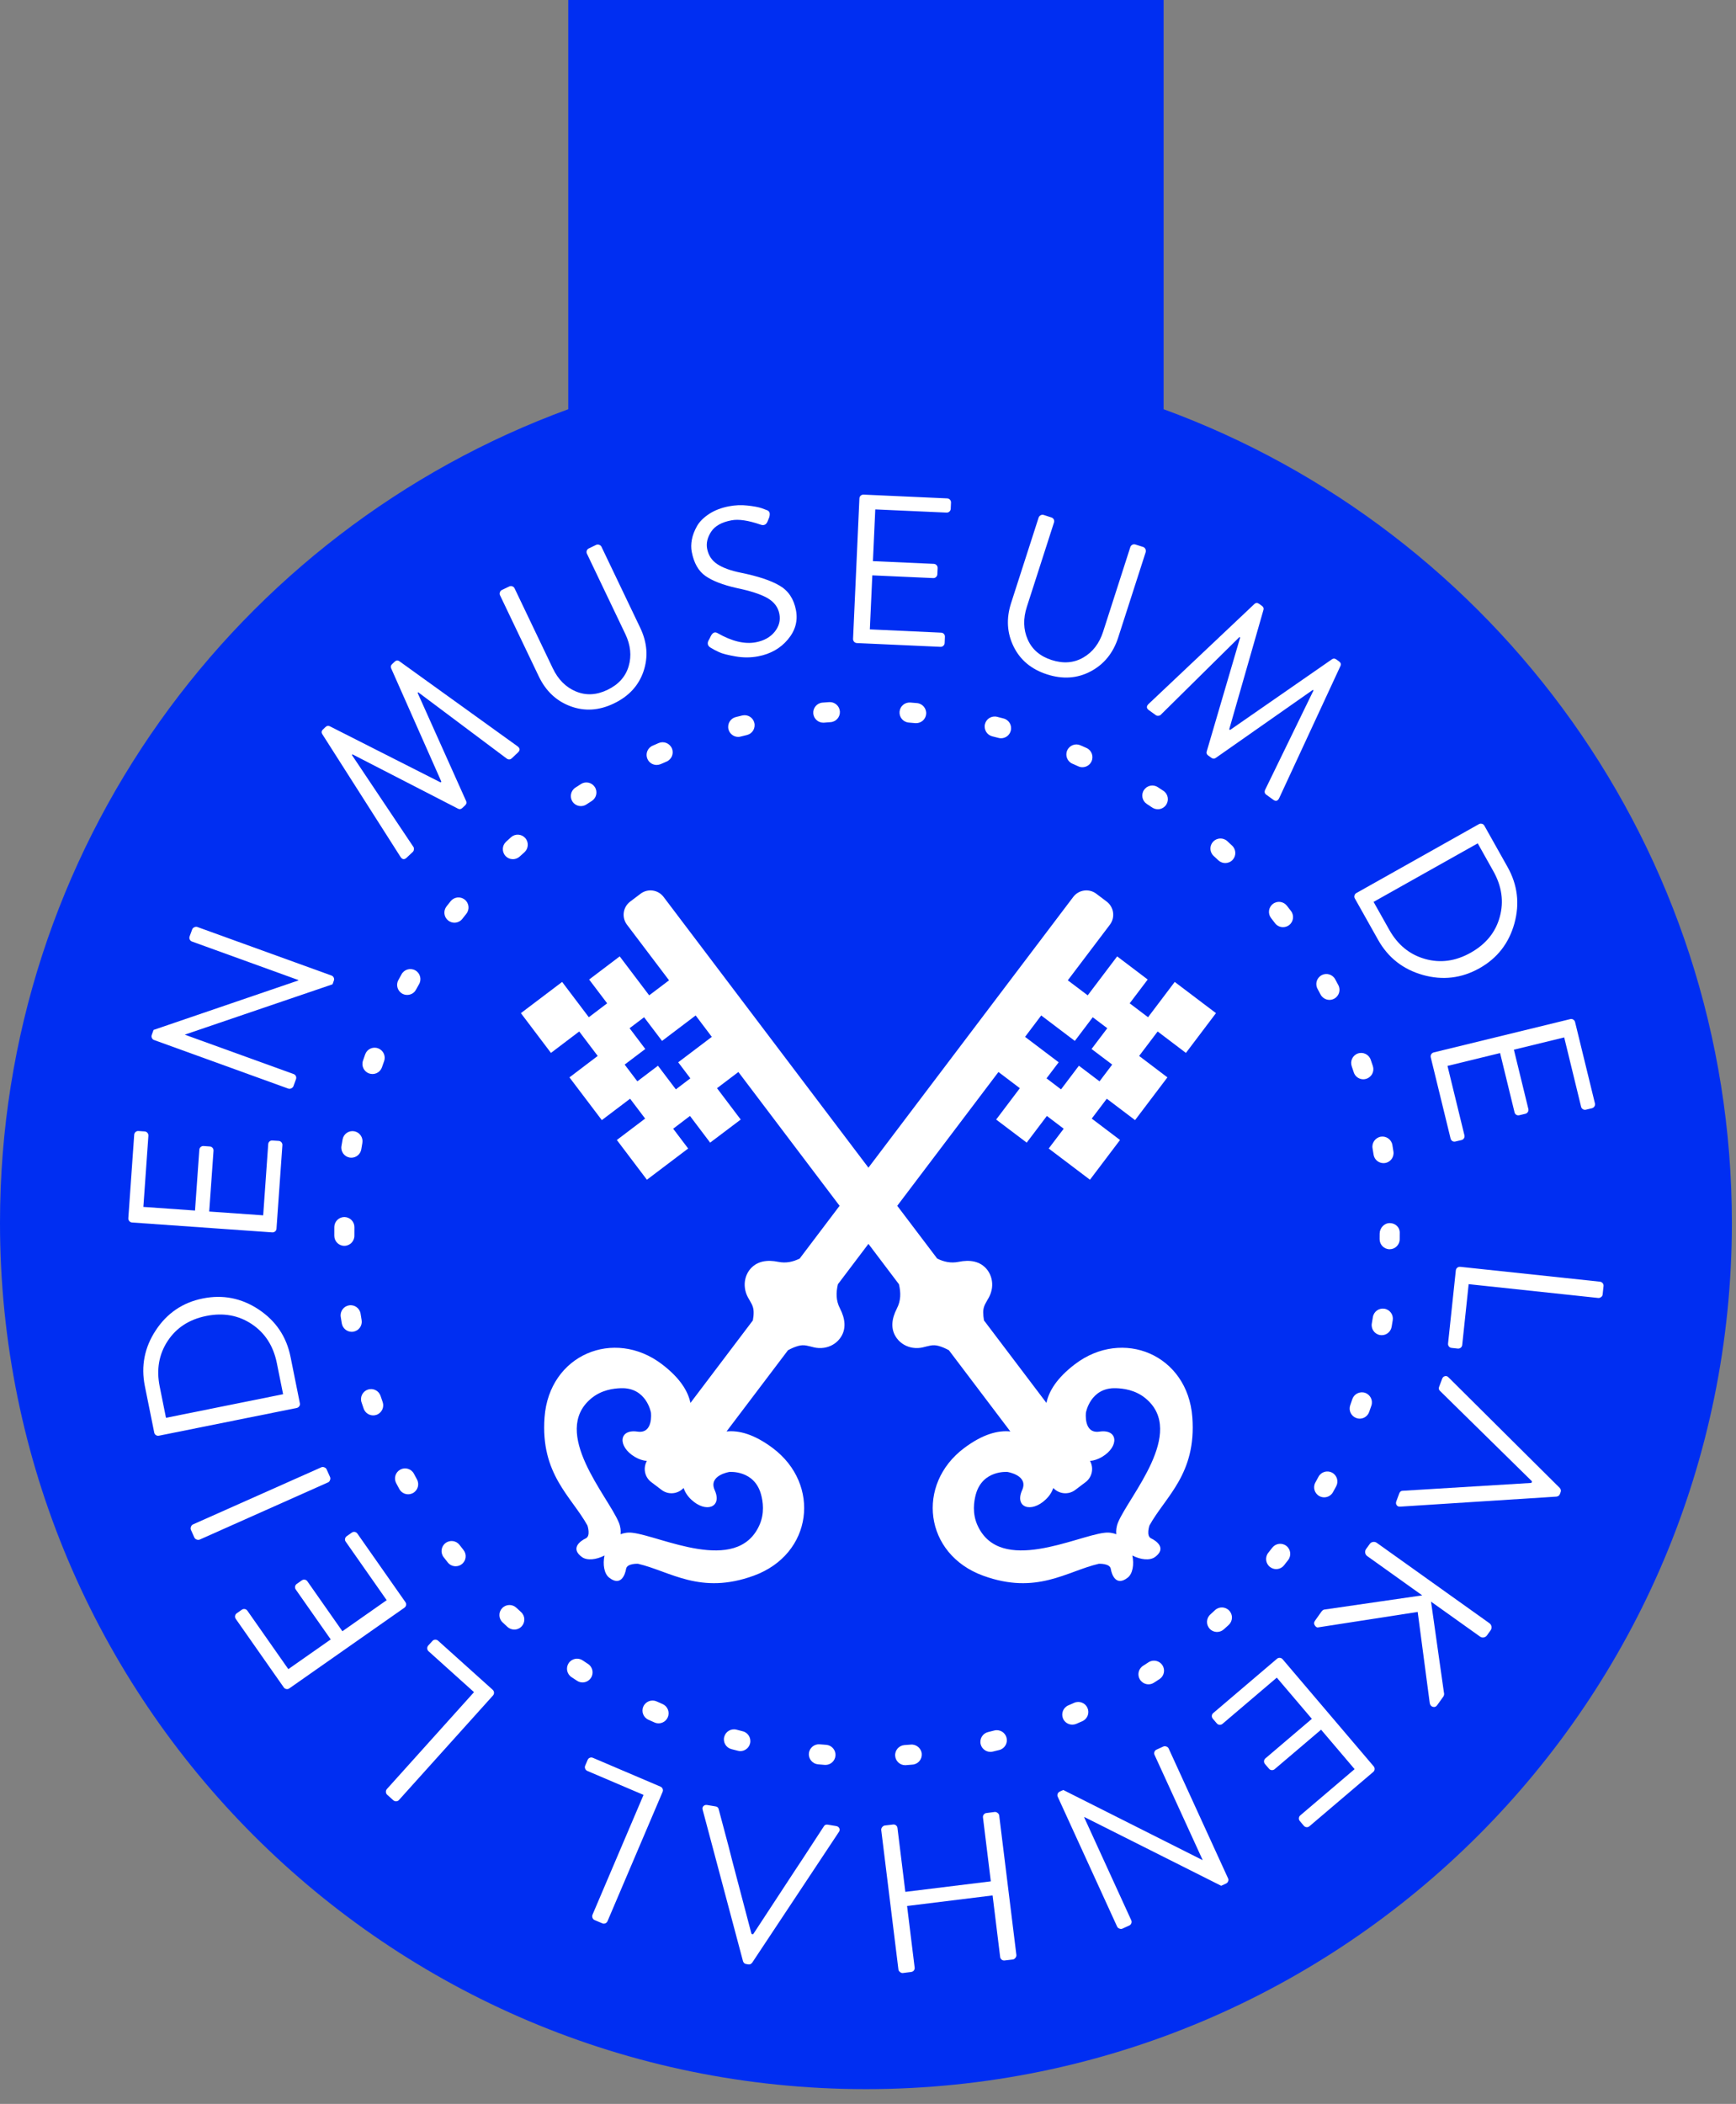 <?xml version="1.0" encoding="UTF-8"?>
<svg width="104px" height="126px" viewBox="0 0 104 126" version="1.1" xmlns="http://www.w3.org/2000/svg" xmlns:xlink="http://www.w3.org/1999/xlink">
    <rect x="0" y="0" width="104" height="126" fill="#808080" stroke="none"/>
    <g id="Page-1" stroke="none" stroke-width="1" fill="none" fill-rule="evenodd">
        <g id="atelier-mobile-1" transform="translate(-126, -28)">
            <g id="Group-2" transform="translate(126, 28)">
                <path d="M2.04636308e-13,73.237 C2.04636308e-13,101.888 23.226,125.116 51.877,125.116 C80.528,125.116 103.753,101.888 103.753,73.237 C103.753,50.856 89.576,31.78 69.71,24.508 L69.71,-3.41060513e-14 L34.043,-3.41060513e-14 L34.043,24.508 C14.177,31.78 2.04636308e-13,50.856 2.04636308e-13,73.237" id="Fill-35" fill="#002EF2"></path>
                <g id="Group-4" transform="translate(7.2, 29.251)" fill="#ffffff">
                    <path d="M16.784,22.053 C16.893,22.229 17.017,22.25 17.16,22.117 L17.53,21.769 C17.566,21.733 17.589,21.686 17.596,21.624 C17.604,21.566 17.596,21.519 17.574,21.481 L13.881,15.963 L13.919,15.928 L20.247,19.184 C20.335,19.227 20.42,19.212 20.499,19.137 L20.666,18.979 C20.745,18.904 20.766,18.821 20.726,18.727 L17.818,12.243 L17.854,12.209 L23.172,16.191 C23.279,16.253 23.375,16.243 23.462,16.163 L23.83,15.813 C23.973,15.679 23.958,15.553 23.789,15.433 L16.729,10.352 C16.628,10.282 16.532,10.291 16.44,10.38 L16.293,10.519 C16.212,10.594 16.192,10.679 16.231,10.769 L19.241,17.563 L19.194,17.606 L12.554,14.243 C12.466,14.2 12.381,14.215 12.3,14.29 L12.153,14.431 C12.059,14.518 12.046,14.613 12.108,14.717 L16.784,22.053 Z" id="Fill-38"></path>
                    <path d="M25.076,11.254 C25.497,12.135 26.129,12.73 26.975,13.045 C27.821,13.359 28.685,13.307 29.573,12.88 C30.468,12.453 31.06,11.81 31.351,10.955 C31.641,10.098 31.575,9.229 31.154,8.347 L28.834,3.497 C28.81,3.444 28.764,3.403 28.7,3.378 C28.637,3.354 28.575,3.354 28.512,3.382 L28.076,3.593 C28.016,3.619 27.975,3.666 27.952,3.728 C27.93,3.79 27.933,3.852 27.964,3.914 L30.261,8.718 C30.579,9.383 30.646,10.03 30.46,10.654 C30.274,11.278 29.849,11.75 29.184,12.068 C28.526,12.382 27.898,12.41 27.298,12.158 C26.696,11.906 26.236,11.444 25.914,10.769 L23.628,5.986 C23.598,5.924 23.553,5.884 23.491,5.864 C23.429,5.839 23.367,5.843 23.305,5.873 L22.871,6.08 C22.809,6.112 22.769,6.157 22.748,6.223 C22.728,6.289 22.731,6.351 22.756,6.401 L25.076,11.254 Z" id="Fill-40"></path>
                    <path d="M35.059,5.241 C35.478,5.536 36.102,5.779 36.931,5.965 C37.757,6.138 38.371,6.335 38.774,6.566 C39.174,6.796 39.415,7.113 39.492,7.521 C39.565,7.905 39.471,8.26 39.21,8.585 C38.949,8.911 38.571,9.121 38.08,9.215 C37.414,9.341 36.649,9.159 35.788,8.666 C35.623,8.57 35.486,8.634 35.373,8.862 C35.362,8.89 35.339,8.937 35.309,8.997 C35.277,9.059 35.252,9.106 35.232,9.136 C35.16,9.313 35.213,9.45 35.386,9.546 C35.523,9.633 35.691,9.719 35.882,9.807 C36.076,9.898 36.403,9.98 36.864,10.061 C37.322,10.142 37.774,10.14 38.215,10.057 C38.956,9.915 39.55,9.582 39.996,9.05 C40.443,8.522 40.607,7.937 40.485,7.294 C40.357,6.621 40.031,6.13 39.511,5.826 C38.992,5.517 38.215,5.26 37.183,5.049 C36.572,4.925 36.102,4.754 35.773,4.536 C35.442,4.318 35.239,4.01 35.162,3.609 C35.1,3.276 35.179,2.938 35.403,2.594 C35.627,2.25 36.033,2.02 36.625,1.91 C37.05,1.829 37.631,1.915 38.37,2.171 C38.563,2.239 38.702,2.173 38.785,1.975 C38.796,1.947 38.815,1.904 38.838,1.842 C38.86,1.782 38.879,1.738 38.89,1.71 C38.924,1.573 38.922,1.475 38.885,1.413 C38.847,1.351 38.796,1.314 38.734,1.299 L38.441,1.188 C38.247,1.122 37.963,1.067 37.589,1.026 C37.215,0.985 36.845,1 36.478,1.069 C36.012,1.158 35.612,1.312 35.279,1.53 C34.944,1.752 34.702,1.994 34.551,2.265 C34.399,2.536 34.299,2.799 34.249,3.06 C34.2,3.321 34.196,3.566 34.241,3.799 C34.369,4.464 34.64,4.946 35.059,5.241" id="Fill-42"></path>
                    <path d="M44.137,9.262 L49.139,9.487 C49.207,9.491 49.265,9.468 49.314,9.425 C49.363,9.378 49.389,9.326 49.393,9.256 L49.408,8.889 C49.412,8.822 49.391,8.762 49.348,8.715 C49.303,8.666 49.246,8.639 49.179,8.638 L44.911,8.442 L45.058,5.207 L48.703,5.37 C48.771,5.374 48.829,5.353 48.878,5.306 C48.925,5.263 48.951,5.208 48.955,5.139 L48.972,4.772 C48.974,4.705 48.953,4.646 48.91,4.597 C48.865,4.549 48.808,4.522 48.741,4.518 L45.095,4.355 L45.236,1.257 L49.502,1.448 C49.57,1.452 49.628,1.431 49.677,1.386 C49.726,1.343 49.752,1.287 49.756,1.219 L49.773,0.849 C49.775,0.783 49.754,0.725 49.711,0.676 C49.666,0.627 49.609,0.601 49.542,0.597 L44.537,0.371 C44.469,0.369 44.411,0.39 44.362,0.433 C44.313,0.478 44.289,0.533 44.285,0.602 L43.905,9.01 C43.903,9.076 43.924,9.136 43.969,9.185 C44.013,9.232 44.069,9.258 44.137,9.262" id="Fill-44"></path>
                    <path d="M55.524,11.136 C56.468,11.441 57.34,11.381 58.139,10.958 C58.94,10.533 59.489,9.858 59.788,8.931 L61.437,3.812 C61.453,3.755 61.448,3.695 61.42,3.633 C61.391,3.569 61.344,3.528 61.281,3.505 L60.82,3.359 C60.756,3.338 60.694,3.342 60.636,3.374 C60.576,3.404 60.536,3.451 60.515,3.515 L58.884,8.585 C58.656,9.288 58.263,9.801 57.699,10.127 C57.135,10.454 56.502,10.503 55.8,10.277 C55.107,10.053 54.629,9.643 54.368,9.048 C54.105,8.452 54.088,7.797 54.317,7.089 L55.941,2.043 C55.964,1.977 55.958,1.917 55.928,1.855 C55.898,1.798 55.851,1.759 55.785,1.738 L55.327,1.59 C55.263,1.569 55.199,1.576 55.139,1.61 C55.08,1.644 55.041,1.689 55.022,1.746 L53.373,6.865 C53.074,7.792 53.125,8.66 53.524,9.471 C53.92,10.279 54.588,10.835 55.524,11.136" id="Fill-46"></path>
                    <path d="M61.628,13.281 L62.041,13.578 C62.081,13.608 62.133,13.621 62.193,13.617 C62.252,13.613 62.299,13.596 62.331,13.564 L67.053,8.9 L67.095,8.93 L65.091,15.757 C65.064,15.854 65.094,15.935 65.185,15.999 L65.371,16.133 C65.459,16.196 65.545,16.202 65.628,16.144 L71.449,12.066 L71.49,12.096 L68.582,18.069 C68.54,18.184 68.567,18.278 68.663,18.345 L69.076,18.644 C69.234,18.759 69.356,18.721 69.441,18.531 L73.101,10.639 C73.15,10.528 73.124,10.436 73.02,10.363 L72.855,10.242 C72.765,10.179 72.68,10.175 72.597,10.231 L66.493,14.465 L66.44,14.427 L68.491,7.274 C68.52,7.178 68.488,7.097 68.397,7.033 L68.234,6.915 C68.13,6.84 68.035,6.843 67.944,6.926 L61.62,12.899 C61.468,13.04 61.47,13.164 61.628,13.281" id="Fill-48"></path>
                    <path d="M75.357,27.032 C75.958,28.103 76.855,28.804 78.043,29.139 C79.231,29.472 80.361,29.338 81.433,28.735 C82.497,28.137 83.192,27.246 83.523,26.058 C83.852,24.871 83.715,23.743 83.114,22.672 L81.719,20.188 C81.69,20.138 81.643,20.102 81.579,20.085 C81.517,20.066 81.455,20.074 81.395,20.108 L74.059,24.232 C74.001,24.264 73.962,24.313 73.945,24.377 C73.926,24.439 73.932,24.497 73.962,24.55 L75.357,27.032 Z M81.328,21.256 L82.26,22.918 C82.771,23.826 82.901,24.74 82.649,25.659 C82.399,26.579 81.818,27.293 80.91,27.804 C80,28.316 79.087,28.44 78.167,28.178 C77.248,27.919 76.532,27.334 76.022,26.424 L75.088,24.762 L81.328,21.256 Z" id="Fill-50"></path>
                    <path d="M78.542,33.887 C78.508,33.943 78.499,34.004 78.514,34.073 L79.702,38.939 C79.719,39.004 79.755,39.051 79.811,39.089 C79.868,39.121 79.928,39.13 79.993,39.113 L80.353,39.027 C80.418,39.012 80.467,38.974 80.503,38.92 C80.537,38.862 80.546,38.799 80.529,38.734 L79.516,34.585 L82.667,33.816 L83.532,37.363 C83.547,37.429 83.582,37.476 83.639,37.514 C83.697,37.546 83.757,37.555 83.823,37.538 L84.182,37.452 C84.248,37.436 84.297,37.399 84.332,37.342 C84.366,37.288 84.376,37.224 84.359,37.158 L83.494,33.614 L86.508,32.879 L87.519,37.029 C87.536,37.094 87.572,37.145 87.628,37.179 C87.685,37.215 87.747,37.222 87.812,37.207 L88.17,37.121 C88.235,37.102 88.286,37.066 88.32,37.01 C88.354,36.953 88.363,36.895 88.348,36.827 L87.16,31.962 C87.143,31.894 87.107,31.845 87.051,31.812 C86.995,31.776 86.934,31.766 86.869,31.783 L78.692,33.778 C78.627,33.795 78.576,33.833 78.542,33.887" id="Fill-52"></path>
                    <path d="M88.813,47.598 C88.772,47.547 88.717,47.517 88.65,47.508 L80.282,46.618 C80.214,46.613 80.154,46.628 80.103,46.671 C80.052,46.711 80.022,46.767 80.015,46.835 L79.55,51.209 C79.543,51.277 79.56,51.333 79.601,51.388 C79.642,51.439 79.697,51.467 79.765,51.474 L80.131,51.514 C80.199,51.521 80.257,51.501 80.31,51.463 C80.361,51.418 80.391,51.365 80.398,51.3 L80.784,47.656 L88.546,48.483 C88.604,48.489 88.663,48.472 88.717,48.429 C88.774,48.391 88.806,48.337 88.811,48.267 L88.864,47.776 C88.871,47.709 88.854,47.647 88.813,47.598" id="Fill-54"></path>
                    <path d="M75.28,63.148 C75.21,63.099 75.135,63.081 75.052,63.096 C74.969,63.109 74.904,63.15 74.855,63.22 L74.638,63.519 C74.591,63.588 74.573,63.665 74.586,63.746 C74.601,63.829 74.642,63.897 74.712,63.945 L78.002,66.294 L72.164,67.141 C72.093,67.141 72.023,67.187 71.959,67.277 L71.583,67.805 C71.51,67.908 71.506,68.006 71.574,68.102 C71.642,68.196 71.709,68.232 71.779,68.209 L77.731,67.286 L78.451,72.734 C78.472,72.864 78.536,72.943 78.641,72.971 C78.744,72.999 78.833,72.966 78.9,72.868 L79.263,72.362 C79.318,72.285 79.329,72.195 79.299,72.091 L78.53,66.67 L81.459,68.758 C81.527,68.809 81.604,68.828 81.687,68.813 C81.769,68.798 81.835,68.756 81.884,68.687 L82.098,68.388 C82.147,68.318 82.164,68.243 82.151,68.16 C82.138,68.078 82.095,68.012 82.027,67.961 L75.28,63.148 Z" id="Fill-56"></path>
                    <path d="M69.64,70.121 C69.596,70.072 69.542,70.04 69.474,70.037 C69.41,70.031 69.35,70.05 69.299,70.093 L65.485,73.34 C65.432,73.383 65.404,73.439 65.398,73.503 C65.393,73.569 65.413,73.627 65.457,73.682 L65.695,73.96 C65.739,74.013 65.795,74.041 65.861,74.047 C65.927,74.05 65.985,74.032 66.036,73.99 L69.29,71.221 L71.39,73.689 L68.611,76.054 C68.56,76.1 68.53,76.152 68.525,76.218 C68.521,76.284 68.54,76.344 68.583,76.395 L68.822,76.675 C68.867,76.728 68.921,76.756 68.987,76.759 C69.053,76.765 69.111,76.746 69.162,76.703 L71.943,74.338 L73.952,76.701 L70.698,79.47 C70.647,79.512 70.619,79.568 70.613,79.636 C70.608,79.7 70.627,79.758 70.67,79.809 L70.909,80.093 C70.954,80.142 71.008,80.172 71.074,80.177 C71.14,80.183 71.198,80.16 71.251,80.117 L75.065,76.872 C75.118,76.827 75.146,76.773 75.15,76.707 C75.155,76.641 75.137,76.585 75.093,76.532 L69.64,70.121 Z" id="Fill-58"></path>
                    <path d="M62.812,75.465 C62.787,75.411 62.742,75.37 62.675,75.347 C62.607,75.323 62.547,75.323 62.492,75.347 L62.088,75.531 C62.026,75.559 61.983,75.603 61.96,75.665 C61.938,75.729 61.939,75.791 61.968,75.851 L64.846,82.139 L64.835,82.145 L56.497,77.949 L56.29,78.045 C56.228,78.073 56.185,78.118 56.162,78.178 C56.14,78.242 56.14,78.301 56.166,78.353 L59.725,86.133 C59.749,86.187 59.796,86.227 59.864,86.251 C59.93,86.277 59.992,86.277 60.044,86.251 L60.45,86.067 C60.513,86.039 60.554,85.993 60.576,85.93 C60.601,85.871 60.597,85.809 60.569,85.747 L57.749,79.585 L57.773,79.575 L65.959,83.687 L66.248,83.553 C66.31,83.525 66.352,83.48 66.374,83.416 C66.399,83.356 66.397,83.299 66.372,83.245 L62.812,75.465 Z" id="Fill-60"></path>
                    <path d="M52.564,79.323 C52.508,79.28 52.45,79.261 52.391,79.266 L51.899,79.329 C51.831,79.336 51.779,79.364 51.737,79.419 C51.696,79.468 51.681,79.528 51.688,79.597 L52.158,83.421 L47.037,84.051 L46.565,80.225 C46.558,80.159 46.528,80.107 46.475,80.065 C46.424,80.026 46.364,80.007 46.297,80.018 L45.804,80.077 C45.746,80.084 45.695,80.118 45.65,80.173 C45.605,80.229 45.588,80.289 45.593,80.347 L46.622,88.698 C46.629,88.759 46.661,88.811 46.72,88.853 C46.776,88.9 46.832,88.918 46.892,88.911 L47.383,88.849 C47.451,88.839 47.505,88.811 47.547,88.76 C47.586,88.706 47.603,88.648 47.594,88.58 L47.141,84.897 L52.264,84.265 L52.717,87.95 C52.726,88.018 52.756,88.069 52.807,88.112 C52.86,88.149 52.92,88.168 52.986,88.159 L53.478,88.101 C53.538,88.093 53.589,88.059 53.632,88.001 C53.677,87.946 53.696,87.888 53.689,87.828 L52.66,79.477 C52.653,79.419 52.621,79.366 52.564,79.323" id="Fill-62"></path>
                    <path d="M32.366,77.748 L28.321,76.024 C28.257,75.997 28.196,75.995 28.134,76.02 C28.074,76.044 28.029,76.088 28.003,76.152 L27.858,76.49 C27.832,76.552 27.83,76.614 27.856,76.674 C27.881,76.736 27.924,76.779 27.986,76.808 L31.353,78.244 L28.294,85.424 C28.272,85.476 28.27,85.538 28.294,85.602 C28.317,85.668 28.36,85.713 28.422,85.74 L28.877,85.933 C28.939,85.961 29.001,85.961 29.063,85.937 C29.123,85.912 29.168,85.869 29.195,85.807 L32.494,78.065 C32.52,78.001 32.522,77.941 32.496,77.879 C32.472,77.817 32.428,77.776 32.366,77.748" id="Fill-64"></path>
                    <path d="M19.045,69.009 C18.994,68.964 18.936,68.943 18.87,68.947 C18.804,68.948 18.75,68.975 18.703,69.027 L18.456,69.298 C18.411,69.351 18.391,69.409 18.394,69.475 C18.398,69.539 18.424,69.595 18.475,69.642 L21.197,72.09 L15.977,77.894 C15.937,77.939 15.918,77.993 15.918,78.061 C15.92,78.132 15.945,78.191 15.995,78.234 L16.364,78.567 C16.415,78.61 16.473,78.63 16.539,78.627 C16.605,78.623 16.659,78.599 16.704,78.546 L22.333,72.291 C22.378,72.24 22.399,72.18 22.395,72.114 C22.393,72.049 22.365,71.996 22.316,71.949 L19.045,69.009 Z" id="Fill-66"></path>
                    <path d="M17.127,66.877 C17.138,66.811 17.125,66.753 17.086,66.697 L14.211,62.596 C14.172,62.54 14.121,62.506 14.055,62.495 C13.989,62.484 13.929,62.497 13.875,62.536 L13.572,62.749 C13.518,62.786 13.484,62.841 13.472,62.905 C13.461,62.969 13.474,63.029 13.514,63.083 L15.965,66.582 L13.311,68.443 L11.216,65.454 C11.177,65.399 11.126,65.366 11.06,65.354 C10.997,65.345 10.936,65.356 10.88,65.396 L10.577,65.608 C10.523,65.648 10.489,65.698 10.478,65.762 C10.466,65.828 10.481,65.89 10.519,65.945 L12.613,68.932 L10.073,70.712 L7.622,67.215 C7.582,67.159 7.532,67.125 7.466,67.114 C7.402,67.103 7.34,67.116 7.285,67.155 L6.983,67.366 C6.928,67.405 6.894,67.46 6.883,67.522 C6.872,67.588 6.885,67.648 6.924,67.702 L9.799,71.805 C9.838,71.861 9.891,71.893 9.955,71.904 C10.021,71.917 10.081,71.902 10.135,71.863 L17.028,67.033 C17.082,66.994 17.116,66.941 17.127,66.877" id="Fill-68"></path>
                    <path d="M12.57,59.392 C12.597,59.326 12.597,59.266 12.574,59.21 L12.366,58.745 C12.343,58.691 12.296,58.651 12.23,58.627 C12.162,58.599 12.102,58.599 12.048,58.625 L4.359,62.046 C4.306,62.073 4.265,62.116 4.24,62.184 C4.214,62.251 4.214,62.313 4.236,62.366 L4.443,62.83 C4.468,62.883 4.513,62.926 4.58,62.951 C4.648,62.975 4.708,62.975 4.763,62.954 L12.45,59.529 C12.505,59.507 12.546,59.46 12.57,59.392" id="Fill-70"></path>
                    <path d="M10.728,54.967 C10.766,54.913 10.777,54.856 10.766,54.798 L10.204,52.006 C9.961,50.801 9.326,49.857 8.297,49.173 C7.269,48.491 6.152,48.271 4.947,48.513 C3.751,48.754 2.813,49.387 2.135,50.416 C1.456,51.442 1.238,52.559 1.478,53.762 L2.042,56.554 C2.054,56.612 2.086,56.661 2.142,56.697 C2.197,56.733 2.257,56.744 2.324,56.731 L10.574,55.071 C10.64,55.056 10.692,55.022 10.728,54.967 L10.728,54.967 Z M2.744,55.661 L2.368,53.792 C2.161,52.77 2.321,51.86 2.841,51.064 C3.364,50.267 4.137,49.765 5.159,49.56 C6.18,49.354 7.088,49.519 7.884,50.049 C8.677,50.579 9.177,51.356 9.384,52.379 L9.76,54.247 L2.744,55.661 Z" id="Fill-72"></path>
                    <path d="M9.283,44.497 C9.334,44.454 9.36,44.397 9.364,44.33 L9.717,39.335 C9.723,39.267 9.702,39.209 9.659,39.158 C9.616,39.109 9.561,39.081 9.494,39.077 L9.125,39.053 C9.057,39.045 8.999,39.066 8.948,39.107 C8.9,39.15 8.871,39.207 8.868,39.274 L8.567,43.534 L5.333,43.307 L5.591,39.667 C5.595,39.601 5.576,39.541 5.532,39.491 C5.489,39.442 5.433,39.413 5.365,39.41 L4.999,39.383 C4.931,39.38 4.873,39.398 4.822,39.442 C4.773,39.485 4.745,39.539 4.741,39.607 L4.483,43.247 L1.389,43.029 L1.69,38.769 C1.695,38.701 1.675,38.643 1.631,38.592 C1.59,38.543 1.534,38.515 1.466,38.509 L1.098,38.485 C1.03,38.479 0.972,38.498 0.923,38.541 C0.872,38.584 0.846,38.641 0.84,38.708 L0.488,43.704 C0.483,43.773 0.502,43.831 0.547,43.88 C0.588,43.931 0.644,43.957 0.712,43.963 L9.106,44.555 C9.174,44.559 9.232,44.54 9.283,44.497" id="Fill-74"></path>
                    <path d="M2.025,33.033 L10.069,35.944 C10.126,35.964 10.186,35.959 10.252,35.929 C10.316,35.897 10.359,35.855 10.38,35.799 L10.532,35.381 C10.554,35.318 10.552,35.255 10.524,35.193 C10.496,35.135 10.449,35.094 10.385,35.071 L3.882,32.719 L3.888,32.706 L12.722,29.698 L12.799,29.48 C12.824,29.418 12.82,29.358 12.793,29.298 C12.765,29.236 12.722,29.198 12.667,29.176 L4.621,26.265 C4.567,26.247 4.505,26.252 4.441,26.28 C4.375,26.312 4.332,26.354 4.313,26.412 L4.16,26.827 C4.138,26.891 4.14,26.955 4.168,27.015 C4.196,27.076 4.243,27.117 4.305,27.138 L10.677,29.444 L10.669,29.469 L2,32.43 L1.891,32.729 C1.869,32.793 1.871,32.853 1.899,32.913 C1.927,32.973 1.968,33.011 2.025,33.033" id="Fill-76"></path>
                    <path d="M57.893,15.546 L57.525,15.383 C57.218,15.251 56.865,15.388 56.733,15.693 C56.6,15.997 56.739,16.355 57.044,16.486 L57.395,16.642 C57.476,16.682 57.561,16.697 57.643,16.697 C57.873,16.697 58.093,16.565 58.192,16.345 C58.329,16.042 58.196,15.683 57.893,15.546" id="Fill-78"></path>
                    <path d="M52.243,14.847 L52.617,14.942 C52.668,14.956 52.721,14.963 52.771,14.963 C53.038,14.963 53.281,14.785 53.352,14.514 C53.439,14.192 53.247,13.863 52.926,13.779 L52.538,13.679 C52.213,13.598 51.888,13.79 51.807,14.113 C51.726,14.437 51.922,14.766 52.243,14.847" id="Fill-80"></path>
                    <path d="M42.122,14.03 C42.139,14.03 42.155,14.03 42.172,14.028 L42.556,13.998 C42.887,13.977 43.139,13.687 43.116,13.358 C43.092,13.026 42.804,12.777 42.473,12.798 L42.073,12.828 C41.74,12.855 41.496,13.146 41.522,13.477 C41.548,13.793 41.811,14.03 42.122,14.03" id="Fill-82"></path>
                    <path d="M61.505,18.899 L61.826,19.111 C61.929,19.179 62.046,19.214 62.163,19.214 C62.356,19.214 62.546,19.12 62.663,18.946 C62.847,18.671 62.774,18.297 62.499,18.113 L62.163,17.891 C61.884,17.709 61.512,17.787 61.33,18.066 C61.147,18.344 61.226,18.716 61.505,18.899" id="Fill-84"></path>
                    <path d="M47.339,12.823 C47.008,12.797 46.717,13.043 46.691,13.374 C46.664,13.707 46.911,13.996 47.243,14.023 L47.629,14.057 C47.648,14.058 47.666,14.058 47.683,14.058 C47.992,14.058 48.255,13.825 48.283,13.513 C48.313,13.181 48.069,12.889 47.738,12.857 L47.339,12.823 Z" id="Fill-86"></path>
                    <path d="M66.615,21.395 L66.323,21.123 C66.079,20.899 65.697,20.916 65.472,21.16 C65.248,21.405 65.263,21.785 65.507,22.01 L65.791,22.275 C65.908,22.384 66.056,22.437 66.203,22.437 C66.363,22.437 66.525,22.373 66.643,22.247 C66.87,22.003 66.857,21.623 66.615,21.395" id="Fill-88"></path>
                    <path d="M76.653,44.969 L76.655,44.568 C76.655,44.237 76.386,43.999 76.053,43.999 C75.72,43.999 75.452,44.301 75.452,44.632 L75.45,44.956 C75.446,45.288 75.713,45.561 76.044,45.565 L76.051,45.565 C76.38,45.565 76.649,45.3 76.653,44.969" id="Fill-90"></path>
                    <path d="M73.901,34.972 C73.983,35.226 74.22,35.386 74.472,35.386 C74.534,35.386 74.598,35.376 74.66,35.354 C74.978,35.249 75.149,34.912 75.046,34.596 C75.002,34.466 74.959,34.339 74.916,34.215 C74.807,33.899 74.465,33.733 74.149,33.84 C73.835,33.949 73.67,34.293 73.779,34.607 L73.901,34.972 Z" id="Fill-92"></path>
                    <path d="M75.47,50.703 C75.505,50.708 75.541,50.712 75.577,50.712 C75.863,50.712 76.116,50.507 76.169,50.214 L76.235,49.817 C76.289,49.49 76.066,49.18 75.738,49.127 C75.409,49.074 75.101,49.296 75.047,49.625 L74.983,50.005 C74.924,50.332 75.142,50.644 75.47,50.703" id="Fill-94"></path>
                    <path d="M75.682,40.408 C75.712,40.408 75.744,40.407 75.774,40.401 C76.103,40.352 76.328,40.046 76.278,39.717 L76.214,39.318 C76.157,38.991 75.845,38.771 75.52,38.824 C75.193,38.882 74.971,39.192 75.026,39.517 L75.088,39.899 C75.133,40.198 75.39,40.408 75.682,40.408" id="Fill-96"></path>
                    <path d="M74.054,55.674 C74.122,55.7 74.19,55.712 74.257,55.712 C74.503,55.712 74.735,55.558 74.823,55.311 L74.957,54.93 C75.064,54.616 74.895,54.274 74.581,54.165 C74.265,54.059 73.923,54.227 73.815,54.541 L73.689,54.907 C73.579,55.221 73.742,55.563 74.054,55.674" id="Fill-98"></path>
                    <path d="M69.019,63.438 L68.78,63.743 C68.573,64.004 68.617,64.384 68.878,64.589 C68.989,64.677 69.12,64.721 69.25,64.721 C69.429,64.721 69.606,64.642 69.724,64.493 L69.97,64.179 C70.173,63.914 70.126,63.536 69.863,63.331 C69.602,63.128 69.222,63.177 69.019,63.438" id="Fill-100"></path>
                    <path d="M72.976,29.747 L72.788,29.396 C72.629,29.102 72.262,28.995 71.972,29.155 C71.679,29.313 71.572,29.679 71.73,29.969 L71.912,30.311 C72.021,30.512 72.23,30.631 72.444,30.631 C72.54,30.631 72.636,30.608 72.726,30.561 C73.02,30.405 73.132,30.038 72.976,29.747" id="Fill-102"></path>
                    <path d="M65.593,67.176 L65.307,67.439 C65.061,67.661 65.042,68.041 65.264,68.289 C65.383,68.419 65.548,68.485 65.712,68.485 C65.855,68.485 65.999,68.434 66.114,68.331 L66.411,68.062 C66.654,67.836 66.67,67.454 66.443,67.212 C66.217,66.966 65.836,66.951 65.593,67.176" id="Fill-104"></path>
                    <path d="M37.267,13.598 L36.877,13.694 C36.556,13.775 36.36,14.104 36.441,14.425 C36.511,14.698 36.755,14.882 37.024,14.882 C37.073,14.882 37.122,14.875 37.173,14.861 L37.547,14.769 C37.87,14.692 38.069,14.367 37.992,14.044 C37.915,13.72 37.594,13.523 37.267,13.598" id="Fill-106"></path>
                    <path d="M70.141,25.31 L69.896,24.994 C69.691,24.73 69.314,24.683 69.052,24.888 C68.789,25.093 68.744,25.471 68.949,25.734 L69.184,26.039 C69.302,26.195 69.481,26.276 69.663,26.276 C69.789,26.276 69.919,26.236 70.028,26.154 C70.291,25.951 70.342,25.575 70.141,25.31" id="Fill-108"></path>
                    <path d="M72.604,58.946 C72.312,58.788 71.946,58.897 71.788,59.19 L71.604,59.529 C71.44,59.818 71.545,60.185 71.835,60.346 C71.929,60.399 72.028,60.423 72.128,60.423 C72.339,60.423 72.544,60.313 72.655,60.115 L72.848,59.762 C73.006,59.468 72.897,59.104 72.604,58.946" id="Fill-110"></path>
                    <path d="M32.139,16.561 C32.219,16.561 32.302,16.544 32.381,16.512 L32.735,16.358 C33.039,16.227 33.182,15.873 33.052,15.569 C32.921,15.262 32.564,15.119 32.261,15.249 L31.894,15.409 C31.59,15.542 31.452,15.898 31.588,16.204 C31.687,16.43 31.907,16.561 32.139,16.561" id="Fill-112"></path>
                    <path d="M32.494,72.803 L32.139,72.645 C31.836,72.51 31.479,72.645 31.343,72.948 C31.206,73.253 31.342,73.608 31.646,73.743 L32.013,73.907 C32.092,73.941 32.172,73.958 32.253,73.958 C32.485,73.958 32.706,73.822 32.804,73.597 C32.938,73.292 32.799,72.937 32.494,72.803" id="Fill-114"></path>
                    <path d="M28.203,71.234 C28.384,70.955 28.305,70.579 28.027,70.401 L27.701,70.185 C27.425,70.002 27.051,70.079 26.867,70.354 C26.684,70.634 26.76,71.006 27.036,71.19 L27.371,71.41 C27.472,71.476 27.585,71.508 27.698,71.508 C27.895,71.508 28.089,71.41 28.203,71.234" id="Fill-116"></path>
                    <path d="M23.734,67.035 C23.491,66.808 23.111,66.819 22.882,67.061 C22.655,67.302 22.666,67.684 22.908,67.911 C23.006,68.003 23.104,68.093 23.204,68.186 C23.32,68.291 23.465,68.342 23.61,68.342 C23.773,68.342 23.937,68.276 24.055,68.146 C24.279,67.9 24.262,67.52 24.016,67.296 C23.92,67.21 23.826,67.121 23.734,67.035" id="Fill-118"></path>
                    <path d="M15.446,33.531 C15.132,33.416 14.788,33.58 14.677,33.894 L14.544,34.274 C14.437,34.588 14.604,34.932 14.918,35.039 C14.982,35.059 15.048,35.071 15.114,35.071 C15.364,35.071 15.597,34.915 15.683,34.666 L15.811,34.3 C15.924,33.988 15.76,33.644 15.446,33.531" id="Fill-120"></path>
                    <path d="M42.204,76.446 C42.219,76.448 42.236,76.448 42.251,76.448 C42.563,76.448 42.826,76.207 42.851,75.893 C42.877,75.56 42.629,75.271 42.298,75.245 L41.913,75.215 C41.586,75.184 41.289,75.427 41.259,75.76 C41.23,76.091 41.475,76.382 41.806,76.412 L42.204,76.446 Z" id="Fill-122"></path>
                    <path d="M57.154,72.728 L56.801,72.882 C56.496,73.012 56.355,73.369 56.485,73.674 C56.583,73.901 56.806,74.037 57.04,74.037 C57.119,74.037 57.199,74.022 57.276,73.99 L57.643,73.828 C57.946,73.696 58.083,73.339 57.948,73.035 C57.814,72.73 57.459,72.595 57.154,72.728" id="Fill-124"></path>
                    <path d="M61.602,70.303 L61.278,70.513 C60.998,70.692 60.917,71.064 61.096,71.344 C61.213,71.521 61.406,71.621 61.604,71.621 C61.715,71.621 61.827,71.591 61.929,71.525 L62.264,71.309 C62.542,71.124 62.619,70.752 62.435,70.474 C62.252,70.198 61.88,70.12 61.602,70.303" id="Fill-126"></path>
                    <path d="M52.134,75.667 C52.181,75.667 52.228,75.662 52.275,75.65 L52.666,75.555 C52.987,75.472 53.183,75.145 53.1,74.821 C53.018,74.5 52.69,74.304 52.367,74.387 L51.993,74.481 C51.67,74.558 51.472,74.883 51.549,75.207 C51.615,75.481 51.863,75.667 52.134,75.667" id="Fill-128"></path>
                    <path d="M47.027,76.464 C47.042,76.464 47.055,76.464 47.071,76.462 L47.471,76.429 C47.802,76.402 48.048,76.111 48.02,75.78 C47.992,75.449 47.689,75.203 47.369,75.231 L46.984,75.259 C46.653,75.286 46.403,75.571 46.428,75.904 C46.45,76.222 46.715,76.464 47.027,76.464" id="Fill-130"></path>
                    <path d="M37.005,75.601 C37.054,75.615 37.103,75.622 37.151,75.622 C37.42,75.622 37.667,75.436 37.734,75.165 C37.815,74.842 37.618,74.513 37.294,74.434 L36.924,74.338 C36.602,74.253 36.273,74.445 36.187,74.767 C36.102,75.088 36.294,75.417 36.616,75.502 C36.745,75.536 36.875,75.569 37.005,75.601" id="Fill-132"></path>
                    <path d="M20.642,24.627 C20.381,24.42 20.003,24.463 19.796,24.722 L19.548,25.036 C19.345,25.3 19.392,25.677 19.653,25.88 C19.764,25.967 19.894,26.008 20.024,26.008 C20.202,26.008 20.381,25.929 20.499,25.777 L20.738,25.473 C20.945,25.213 20.901,24.833 20.642,24.627" id="Fill-134"></path>
                    <path d="M19.488,63.163 C19.225,63.364 19.174,63.744 19.377,64.005 L19.622,64.319 C19.74,64.471 19.917,64.55 20.095,64.55 C20.225,64.55 20.357,64.511 20.466,64.424 C20.729,64.22 20.774,63.84 20.569,63.58 L20.332,63.274 C20.129,63.011 19.753,62.96 19.488,63.163" id="Fill-136"></path>
                    <path d="M14.587,55.111 C14.674,55.359 14.907,55.515 15.155,55.515 C15.221,55.515 15.286,55.505 15.352,55.483 C15.666,55.374 15.834,55.03 15.725,54.716 L15.6,54.353 C15.497,54.037 15.157,53.864 14.841,53.971 C14.525,54.073 14.354,54.413 14.457,54.729 L14.587,55.111 Z" id="Fill-138"></path>
                    <path d="M17.678,28.862 C17.386,28.7 17.02,28.804 16.858,29.093 L16.665,29.447 C16.505,29.736 16.614,30.103 16.905,30.263 C16.997,30.312 17.095,30.334 17.193,30.334 C17.407,30.334 17.614,30.223 17.721,30.02 L17.909,29.684 C18.073,29.39 17.967,29.024 17.678,28.862" id="Fill-140"></path>
                    <path d="M23.414,20.89 L23.117,21.161 C22.873,21.385 22.858,21.766 23.083,22.011 C23.202,22.139 23.364,22.205 23.525,22.205 C23.672,22.205 23.817,22.152 23.933,22.047 L24.219,21.789 C24.465,21.565 24.486,21.184 24.264,20.936 C24.042,20.689 23.661,20.669 23.414,20.89" id="Fill-142"></path>
                    <path d="M27.605,17.703 L27.268,17.921 C26.992,18.102 26.915,18.476 27.095,18.756 C27.212,18.931 27.404,19.025 27.599,19.025 C27.714,19.025 27.829,18.995 27.93,18.927 L28.253,18.718 C28.534,18.538 28.614,18.166 28.436,17.887 C28.255,17.605 27.883,17.525 27.605,17.703" id="Fill-144"></path>
                    <path d="M12.828,44.231 L12.827,44.757 C12.827,45.09 13.095,45.361 13.428,45.361 C13.761,45.361 14.03,45.09 14.03,44.757 L14.032,44.248 C14.037,43.915 13.77,43.644 13.439,43.637 L13.43,43.637 C13.101,43.637 12.832,43.902 12.828,44.231" id="Fill-146"></path>
                    <path d="M13.85,40.083 C14.14,40.083 14.395,39.873 14.444,39.579 L14.508,39.2 C14.566,38.873 14.348,38.559 14.021,38.5 C13.688,38.442 13.38,38.662 13.324,38.989 L13.256,39.384 C13.201,39.713 13.425,40.021 13.752,40.076 C13.786,40.081 13.818,40.083 13.85,40.083" id="Fill-148"></path>
                    <path d="M13.87,50.51 C13.904,50.51 13.938,50.508 13.97,50.502 C14.299,50.446 14.521,50.136 14.464,49.808 L14.402,49.425 C14.35,49.098 14.041,48.872 13.714,48.925 C13.385,48.977 13.162,49.286 13.212,49.611 L13.276,50.006 C13.327,50.301 13.581,50.51 13.87,50.51" id="Fill-150"></path>
                    <path d="M16.784,58.76 C16.491,58.916 16.378,59.277 16.534,59.574 C16.596,59.693 16.66,59.809 16.724,59.928 C16.833,60.127 17.04,60.24 17.252,60.24 C17.35,60.24 17.449,60.214 17.542,60.165 C17.833,60.005 17.94,59.64 17.778,59.347 L17.598,59.01 C17.442,58.717 17.079,58.604 16.784,58.76" id="Fill-152"></path>
                    <path d="M59.345,64.709 C59.4,65.053 59.659,65.784 60.361,65.231 C60.656,64.998 60.752,64.449 60.637,63.906 C61.13,64.163 61.684,64.222 61.989,64 C62.711,63.477 62.075,63.028 61.761,62.881 C61.447,62.735 61.662,62.107 61.662,62.107 C62.62,60.372 64.483,59.037 64.23,55.628 C63.95,51.87 60.058,50.267 57.191,52.455 C56.119,53.273 55.636,54.058 55.49,54.769 L51.748,49.827 C51.718,49.659 51.701,49.49 51.701,49.323 C51.707,48.954 51.876,48.757 52.044,48.447 C52.138,48.272 52.201,48.078 52.228,47.881 C52.277,47.505 52.184,47.118 51.955,46.811 C51.532,46.256 50.876,46.187 50.237,46.319 C49.757,46.416 49.346,46.32 48.945,46.123 L46.552,42.963 L52.615,34.95 L53.897,35.92 L52.478,37.798 L54.307,39.18 L55.516,37.582 L56.524,38.347 L55.625,39.532 L58.097,41.402 L59.898,39.022 L58.204,37.74 L59.105,36.55 L60.799,37.832 L62.737,35.272 L61.043,33.988 L62.152,32.523 L63.846,33.807 L65.647,31.425 L63.175,29.556 L61.577,31.67 L60.477,30.837 L61.556,29.412 L59.727,28.026 L57.962,30.359 L56.77,29.459 L59.291,26.129 C59.62,25.693 59.533,25.073 59.099,24.744 L58.479,24.276 C58.044,23.945 57.424,24.031 57.093,24.469 L44.826,40.68 L32.557,24.469 C32.228,24.031 31.608,23.945 31.172,24.276 L30.553,24.744 C30.117,25.073 30.031,25.693 30.361,26.129 L32.881,29.459 L31.691,30.359 L29.925,28.026 L28.094,29.412 L29.173,30.837 L28.075,31.67 L26.476,29.556 L24.005,31.425 L25.806,33.807 L27.5,32.523 L28.607,33.988 L26.915,35.272 L28.854,37.832 L30.548,36.55 L31.448,37.74 L29.754,39.022 L31.555,41.402 L34.026,39.532 L33.129,38.347 L34.135,37.582 L35.343,39.18 L37.175,37.798 L35.755,35.92 L37.035,34.95 L43.098,42.963 L40.707,46.123 C40.307,46.32 39.893,46.416 39.416,46.319 C38.778,46.187 38.12,46.256 37.697,46.811 C37.468,47.118 37.376,47.505 37.425,47.881 C37.449,48.078 37.513,48.272 37.607,48.447 C37.776,48.757 37.945,48.954 37.949,49.323 C37.953,49.49 37.934,49.659 37.902,49.827 L34.163,54.769 C34.016,54.058 33.533,53.273 32.461,52.455 C29.594,50.267 25.703,51.87 25.423,55.628 C25.169,59.037 27.032,60.372 27.991,62.107 C27.991,62.107 28.205,62.735 27.891,62.881 C27.575,63.028 26.942,63.477 27.664,64 C27.968,64.222 28.523,64.163 29.014,63.906 C28.901,64.449 28.995,64.998 29.292,65.231 C29.993,65.784 30.251,65.053 30.307,64.709 C30.361,64.367 31.023,64.402 31.023,64.402 C32.954,64.853 34.746,66.284 37.957,65.115 C41.497,63.823 41.984,59.644 39.098,57.476 C37.977,56.636 37.064,56.401 36.325,56.478 L40.006,51.614 C40.205,51.505 40.414,51.411 40.63,51.353 C40.987,51.257 41.224,51.364 41.568,51.442 C41.764,51.487 41.965,51.496 42.162,51.466 C42.538,51.411 42.886,51.216 43.115,50.911 C43.538,50.355 43.424,49.704 43.127,49.123 C42.871,48.635 42.882,48.159 42.997,47.661 L44.826,45.243 L46.654,47.661 C46.77,48.159 46.779,48.635 46.526,49.123 C46.227,49.704 46.114,50.355 46.537,50.911 C46.766,51.216 47.114,51.411 47.49,51.466 C47.688,51.496 47.889,51.487 48.082,51.442 C48.428,51.364 48.665,51.257 49.022,51.353 C49.239,51.411 49.447,51.505 49.647,51.614 L53.328,56.478 C52.589,56.401 51.675,56.636 50.555,57.476 C47.669,59.644 48.156,63.823 51.696,65.115 C54.907,66.284 56.698,64.853 58.627,64.402 C58.627,64.402 59.291,64.367 59.345,64.709 L59.345,64.709 Z M55.177,31.564 L57.191,33.089 L58.264,31.671 L59.135,32.328 L58.193,33.572 L59.43,34.506 L58.67,35.51 L57.435,34.574 L56.364,35.99 L55.495,35.33 L56.223,34.369 L54.209,32.846 L55.177,31.564 Z M33.43,34.369 L34.157,35.33 L33.289,35.99 L32.217,34.574 L30.982,35.51 L30.222,34.506 L31.457,33.572 L30.517,32.328 L31.386,31.671 L32.461,33.089 L34.475,31.564 L35.443,32.846 L33.43,34.369 Z M36.496,58.903 C36.496,58.903 37.977,58.77 38.387,60.231 C38.508,60.661 38.622,61.387 38.278,62.126 C36.915,65.064 32.386,62.746 30.698,62.547 C30.424,62.511 30.185,62.552 29.978,62.633 C30,62.411 29.974,62.173 29.867,61.919 C29.215,60.347 25.778,56.542 28.211,54.506 C28.835,53.983 29.559,53.901 30.004,53.887 C31.536,53.84 31.796,55.348 31.796,55.348 C31.796,55.348 31.954,56.632 30.988,56.487 C29.858,56.32 29.797,57.384 30.828,57.999 C31.068,58.142 31.313,58.221 31.552,58.245 C31.315,58.666 31.416,59.21 31.815,59.51 L32.435,59.979 C32.841,60.289 33.409,60.229 33.751,59.864 C33.838,60.112 33.986,60.347 34.208,60.556 C35.078,61.381 36.086,61.033 35.616,59.992 C35.216,59.103 36.496,58.903 36.496,58.903 L36.496,58.903 Z M51.372,62.126 C51.028,61.387 51.145,60.661 51.263,60.231 C51.675,58.77 53.156,58.903 53.156,58.903 C53.156,58.903 54.437,59.103 54.034,59.992 C53.566,61.033 54.574,61.381 55.443,60.556 C55.666,60.347 55.815,60.112 55.901,59.864 C56.242,60.229 56.809,60.289 57.217,59.979 L57.838,59.51 C58.234,59.21 58.336,58.666 58.101,58.245 C58.34,58.221 58.584,58.142 58.825,57.999 C59.855,57.384 59.795,56.32 58.665,56.487 C57.699,56.632 57.856,55.348 57.856,55.348 C57.856,55.348 58.116,53.84 59.648,53.887 C60.092,53.901 60.816,53.983 61.442,54.506 C63.874,56.542 60.438,60.347 59.783,61.919 C59.678,62.173 59.652,62.411 59.674,62.633 C59.466,62.552 59.229,62.511 58.954,62.547 C57.264,62.746 52.737,65.064 51.372,62.126 L51.372,62.126 Z" id="Fill-154"></path>
                    <path d="M79.579,53.24 C79.515,53.17 79.442,53.146 79.363,53.166 C79.282,53.185 79.226,53.24 79.194,53.326 L79.015,53.802 C78.978,53.905 78.995,53.988 79.072,54.054 L84.58,59.466 L84.544,59.56 L76.836,60.03 C76.737,60.028 76.667,60.081 76.628,60.183 L76.451,60.66 C76.419,60.748 76.425,60.826 76.472,60.891 C76.519,60.959 76.59,60.989 76.684,60.98 L86.043,60.38 C86.148,60.365 86.218,60.314 86.25,60.228 L86.295,60.106 C86.327,60.019 86.308,59.936 86.238,59.857 L79.579,53.24 Z" id="Fill-156"></path>
                    <path d="M42.891,80.109 L42.389,80.026 C42.28,80.009 42.203,80.043 42.154,80.129 L40.9,82.051 L40.422,82.773 L37.92,86.589 L37.821,86.572 L36.659,82.16 L36.446,81.323 L35.856,79.105 C35.837,79.007 35.773,78.949 35.666,78.932 L35.164,78.849 C35.072,78.834 34.997,78.857 34.94,78.917 C34.884,78.973 34.869,79.05 34.897,79.141 L37.311,88.202 C37.347,88.304 37.409,88.36 37.501,88.373 L37.627,88.396 C37.719,88.411 37.798,88.375 37.862,88.292 L43.051,80.47 C43.107,80.393 43.117,80.317 43.081,80.242 C43.047,80.169 42.983,80.124 42.891,80.109" id="Fill-158"></path>
                </g>
            </g>
        </g>
    </g>
</svg>

